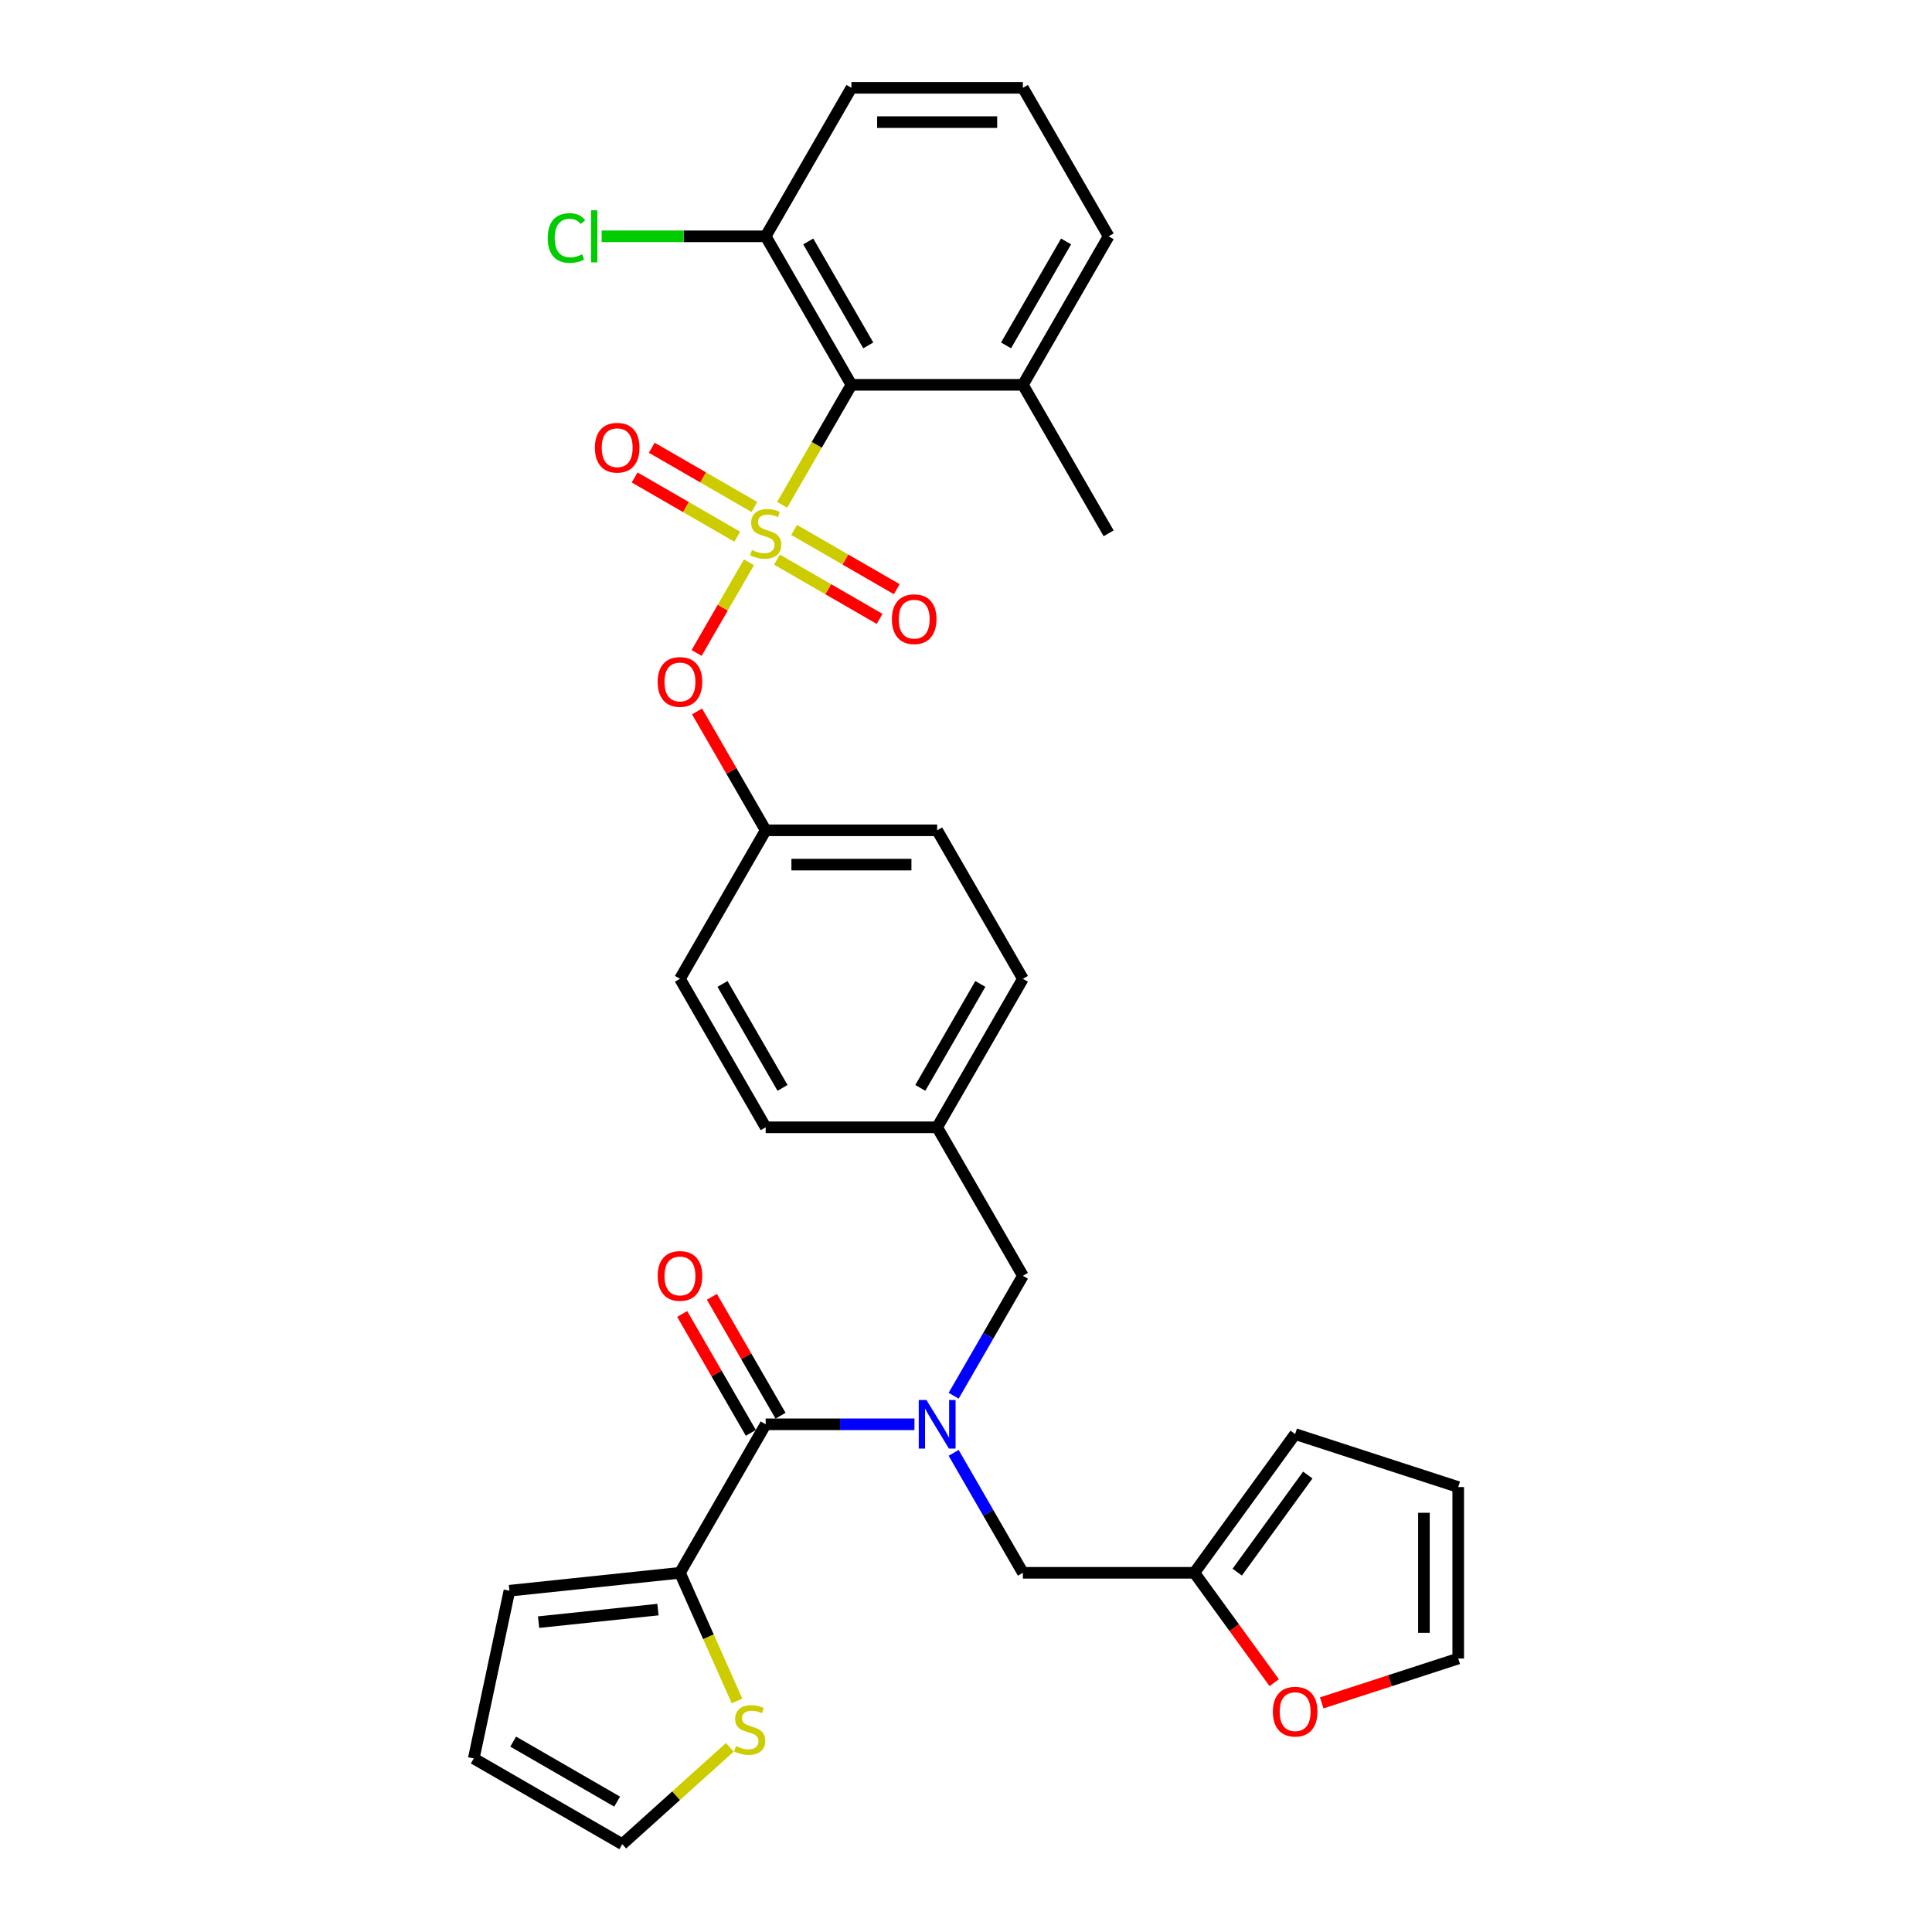 <?xml version='1.0' encoding='iso-8859-1'?>
<svg version='1.1' baseProfile='full'
              xmlns='http://www.w3.org/2000/svg'
                      xmlns:rdkit='http://www.rdkit.org/xml'
                      xmlns:xlink='http://www.w3.org/1999/xlink'
                  xml:space='preserve'
width='1000px' height='1000px' viewBox='0 0 1000 1000'>
<!-- END OF HEADER -->
<rect style='opacity:1.0;fill:#FFFFFF;stroke:none' width='1000' height='1000' x='0' y='0'> </rect>
<path class='bond-0' d='M 351.942,814.078 L 396.318,737.216' style='fill:none;fill-rule:evenodd;stroke:#000000;stroke-width:6px;stroke-linecap:butt;stroke-linejoin:miter;stroke-opacity:1' />
<path class='bond-1' d='M 351.942,814.078 L 366.708,847.243' style='fill:none;fill-rule:evenodd;stroke:#000000;stroke-width:6px;stroke-linecap:butt;stroke-linejoin:miter;stroke-opacity:1' />
<path class='bond-1' d='M 366.708,847.243 L 381.474,880.407' style='fill:none;fill-rule:evenodd;stroke:#CCCC00;stroke-width:6px;stroke-linecap:butt;stroke-linejoin:miter;stroke-opacity:1' />
<path class='bond-2' d='M 351.942,814.078 L 263.675,823.355' style='fill:none;fill-rule:evenodd;stroke:#000000;stroke-width:6px;stroke-linecap:butt;stroke-linejoin:miter;stroke-opacity:1' />
<path class='bond-2' d='M 340.557,833.123 L 278.771,839.617' style='fill:none;fill-rule:evenodd;stroke:#000000;stroke-width:6px;stroke-linecap:butt;stroke-linejoin:miter;stroke-opacity:1' />
<path class='bond-3' d='M 529.448,660.353 L 485.071,583.491' style='fill:none;fill-rule:evenodd;stroke:#000000;stroke-width:6px;stroke-linecap:butt;stroke-linejoin:miter;stroke-opacity:1' />
<path class='bond-4' d='M 529.448,660.353 L 511.528,691.392' style='fill:none;fill-rule:evenodd;stroke:#000000;stroke-width:6px;stroke-linecap:butt;stroke-linejoin:miter;stroke-opacity:1' />
<path class='bond-4' d='M 511.528,691.392 L 493.608,722.43' style='fill:none;fill-rule:evenodd;stroke:#0000FF;stroke-width:6px;stroke-linecap:butt;stroke-linejoin:miter;stroke-opacity:1' />
<path class='bond-5' d='M 493.608,752.002 L 511.528,783.04' style='fill:none;fill-rule:evenodd;stroke:#0000FF;stroke-width:6px;stroke-linecap:butt;stroke-linejoin:miter;stroke-opacity:1' />
<path class='bond-5' d='M 511.528,783.04 L 529.448,814.078' style='fill:none;fill-rule:evenodd;stroke:#000000;stroke-width:6px;stroke-linecap:butt;stroke-linejoin:miter;stroke-opacity:1' />
<path class='bond-6' d='M 473.32,737.216 L 434.819,737.216' style='fill:none;fill-rule:evenodd;stroke:#0000FF;stroke-width:6px;stroke-linecap:butt;stroke-linejoin:miter;stroke-opacity:1' />
<path class='bond-6' d='M 434.819,737.216 L 396.318,737.216' style='fill:none;fill-rule:evenodd;stroke:#000000;stroke-width:6px;stroke-linecap:butt;stroke-linejoin:miter;stroke-opacity:1' />
<path class='bond-7' d='M 404.005,732.778 L 386.238,702.006' style='fill:none;fill-rule:evenodd;stroke:#000000;stroke-width:6px;stroke-linecap:butt;stroke-linejoin:miter;stroke-opacity:1' />
<path class='bond-7' d='M 386.238,702.006 L 368.472,671.235' style='fill:none;fill-rule:evenodd;stroke:#FF0000;stroke-width:6px;stroke-linecap:butt;stroke-linejoin:miter;stroke-opacity:1' />
<path class='bond-7' d='M 388.632,741.653 L 370.866,710.882' style='fill:none;fill-rule:evenodd;stroke:#000000;stroke-width:6px;stroke-linecap:butt;stroke-linejoin:miter;stroke-opacity:1' />
<path class='bond-7' d='M 370.866,710.882 L 353.1,680.11' style='fill:none;fill-rule:evenodd;stroke:#FF0000;stroke-width:6px;stroke-linecap:butt;stroke-linejoin:miter;stroke-opacity:1' />
<path class='bond-8' d='M 377.763,904.412 L 349.924,929.479' style='fill:none;fill-rule:evenodd;stroke:#CCCC00;stroke-width:6px;stroke-linecap:butt;stroke-linejoin:miter;stroke-opacity:1' />
<path class='bond-8' d='M 349.924,929.479 L 322.085,954.545' style='fill:none;fill-rule:evenodd;stroke:#000000;stroke-width:6px;stroke-linecap:butt;stroke-linejoin:miter;stroke-opacity:1' />
<path class='bond-9' d='M 618.201,814.078 L 638.862,842.515' style='fill:none;fill-rule:evenodd;stroke:#000000;stroke-width:6px;stroke-linecap:butt;stroke-linejoin:miter;stroke-opacity:1' />
<path class='bond-9' d='M 638.862,842.515 L 659.523,870.953' style='fill:none;fill-rule:evenodd;stroke:#FF0000;stroke-width:6px;stroke-linecap:butt;stroke-linejoin:miter;stroke-opacity:1' />
<path class='bond-10' d='M 618.201,814.078 L 670.369,742.275' style='fill:none;fill-rule:evenodd;stroke:#000000;stroke-width:6px;stroke-linecap:butt;stroke-linejoin:miter;stroke-opacity:1' />
<path class='bond-10' d='M 640.387,813.741 L 676.904,763.479' style='fill:none;fill-rule:evenodd;stroke:#000000;stroke-width:6px;stroke-linecap:butt;stroke-linejoin:miter;stroke-opacity:1' />
<path class='bond-11' d='M 618.201,814.078 L 529.448,814.078' style='fill:none;fill-rule:evenodd;stroke:#000000;stroke-width:6px;stroke-linecap:butt;stroke-linejoin:miter;stroke-opacity:1' />
<path class='bond-12' d='M 684.125,881.411 L 719.452,869.933' style='fill:none;fill-rule:evenodd;stroke:#FF0000;stroke-width:6px;stroke-linecap:butt;stroke-linejoin:miter;stroke-opacity:1' />
<path class='bond-12' d='M 719.452,869.933 L 754.778,858.455' style='fill:none;fill-rule:evenodd;stroke:#000000;stroke-width:6px;stroke-linecap:butt;stroke-linejoin:miter;stroke-opacity:1' />
<path class='bond-13' d='M 485.071,583.491 L 529.448,506.629' style='fill:none;fill-rule:evenodd;stroke:#000000;stroke-width:6px;stroke-linecap:butt;stroke-linejoin:miter;stroke-opacity:1' />
<path class='bond-13' d='M 476.355,563.086 L 507.419,509.283' style='fill:none;fill-rule:evenodd;stroke:#000000;stroke-width:6px;stroke-linecap:butt;stroke-linejoin:miter;stroke-opacity:1' />
<path class='bond-14' d='M 485.071,583.491 L 396.318,583.491' style='fill:none;fill-rule:evenodd;stroke:#000000;stroke-width:6px;stroke-linecap:butt;stroke-linejoin:miter;stroke-opacity:1' />
<path class='bond-15' d='M 529.448,506.629 L 485.071,429.766' style='fill:none;fill-rule:evenodd;stroke:#000000;stroke-width:6px;stroke-linecap:butt;stroke-linejoin:miter;stroke-opacity:1' />
<path class='bond-16' d='M 485.071,429.766 L 396.318,429.766' style='fill:none;fill-rule:evenodd;stroke:#000000;stroke-width:6px;stroke-linecap:butt;stroke-linejoin:miter;stroke-opacity:1' />
<path class='bond-16' d='M 471.758,447.517 L 409.631,447.517' style='fill:none;fill-rule:evenodd;stroke:#000000;stroke-width:6px;stroke-linecap:butt;stroke-linejoin:miter;stroke-opacity:1' />
<path class='bond-17' d='M 396.318,429.766 L 351.942,506.629' style='fill:none;fill-rule:evenodd;stroke:#000000;stroke-width:6px;stroke-linecap:butt;stroke-linejoin:miter;stroke-opacity:1' />
<path class='bond-18' d='M 396.318,429.766 L 378.552,398.995' style='fill:none;fill-rule:evenodd;stroke:#000000;stroke-width:6px;stroke-linecap:butt;stroke-linejoin:miter;stroke-opacity:1' />
<path class='bond-18' d='M 378.552,398.995 L 360.786,368.223' style='fill:none;fill-rule:evenodd;stroke:#FF0000;stroke-width:6px;stroke-linecap:butt;stroke-linejoin:miter;stroke-opacity:1' />
<path class='bond-19' d='M 351.942,506.629 L 396.318,583.491' style='fill:none;fill-rule:evenodd;stroke:#000000;stroke-width:6px;stroke-linecap:butt;stroke-linejoin:miter;stroke-opacity:1' />
<path class='bond-19' d='M 373.971,509.283 L 405.034,563.086' style='fill:none;fill-rule:evenodd;stroke:#000000;stroke-width:6px;stroke-linecap:butt;stroke-linejoin:miter;stroke-opacity:1' />
<path class='bond-20' d='M 440.695,45.455 L 529.448,45.455' style='fill:none;fill-rule:evenodd;stroke:#000000;stroke-width:6px;stroke-linecap:butt;stroke-linejoin:miter;stroke-opacity:1' />
<path class='bond-20' d='M 454.008,63.205 L 516.135,63.205' style='fill:none;fill-rule:evenodd;stroke:#000000;stroke-width:6px;stroke-linecap:butt;stroke-linejoin:miter;stroke-opacity:1' />
<path class='bond-21' d='M 440.695,45.455 L 396.318,122.317' style='fill:none;fill-rule:evenodd;stroke:#000000;stroke-width:6px;stroke-linecap:butt;stroke-linejoin:miter;stroke-opacity:1' />
<path class='bond-22' d='M 529.448,45.455 L 573.824,122.317' style='fill:none;fill-rule:evenodd;stroke:#000000;stroke-width:6px;stroke-linecap:butt;stroke-linejoin:miter;stroke-opacity:1' />
<path class='bond-23' d='M 573.824,122.317 L 529.448,199.179' style='fill:none;fill-rule:evenodd;stroke:#000000;stroke-width:6px;stroke-linecap:butt;stroke-linejoin:miter;stroke-opacity:1' />
<path class='bond-23' d='M 551.795,124.971 L 520.732,178.775' style='fill:none;fill-rule:evenodd;stroke:#000000;stroke-width:6px;stroke-linecap:butt;stroke-linejoin:miter;stroke-opacity:1' />
<path class='bond-24' d='M 529.448,199.179 L 440.695,199.179' style='fill:none;fill-rule:evenodd;stroke:#000000;stroke-width:6px;stroke-linecap:butt;stroke-linejoin:miter;stroke-opacity:1' />
<path class='bond-25' d='M 529.448,199.179 L 573.824,276.042' style='fill:none;fill-rule:evenodd;stroke:#000000;stroke-width:6px;stroke-linecap:butt;stroke-linejoin:miter;stroke-opacity:1' />
<path class='bond-26' d='M 360.561,337.976 L 374.111,314.506' style='fill:none;fill-rule:evenodd;stroke:#FF0000;stroke-width:6px;stroke-linecap:butt;stroke-linejoin:miter;stroke-opacity:1' />
<path class='bond-26' d='M 374.111,314.506 L 387.661,291.036' style='fill:none;fill-rule:evenodd;stroke:#CCCC00;stroke-width:6px;stroke-linecap:butt;stroke-linejoin:miter;stroke-opacity:1' />
<path class='bond-27' d='M 402.158,289.662 L 428.721,304.997' style='fill:none;fill-rule:evenodd;stroke:#CCCC00;stroke-width:6px;stroke-linecap:butt;stroke-linejoin:miter;stroke-opacity:1' />
<path class='bond-27' d='M 428.721,304.997 L 455.283,320.333' style='fill:none;fill-rule:evenodd;stroke:#FF0000;stroke-width:6px;stroke-linecap:butt;stroke-linejoin:miter;stroke-opacity:1' />
<path class='bond-27' d='M 411.034,274.289 L 437.596,289.625' style='fill:none;fill-rule:evenodd;stroke:#CCCC00;stroke-width:6px;stroke-linecap:butt;stroke-linejoin:miter;stroke-opacity:1' />
<path class='bond-27' d='M 437.596,289.625 L 464.158,304.961' style='fill:none;fill-rule:evenodd;stroke:#FF0000;stroke-width:6px;stroke-linecap:butt;stroke-linejoin:miter;stroke-opacity:1' />
<path class='bond-28' d='M 390.478,262.422 L 363.916,247.086' style='fill:none;fill-rule:evenodd;stroke:#CCCC00;stroke-width:6px;stroke-linecap:butt;stroke-linejoin:miter;stroke-opacity:1' />
<path class='bond-28' d='M 363.916,247.086 L 337.354,231.75' style='fill:none;fill-rule:evenodd;stroke:#FF0000;stroke-width:6px;stroke-linecap:butt;stroke-linejoin:miter;stroke-opacity:1' />
<path class='bond-28' d='M 381.603,277.794 L 355.041,262.458' style='fill:none;fill-rule:evenodd;stroke:#CCCC00;stroke-width:6px;stroke-linecap:butt;stroke-linejoin:miter;stroke-opacity:1' />
<path class='bond-28' d='M 355.041,262.458 L 328.478,247.123' style='fill:none;fill-rule:evenodd;stroke:#FF0000;stroke-width:6px;stroke-linecap:butt;stroke-linejoin:miter;stroke-opacity:1' />
<path class='bond-29' d='M 404.835,261.291 L 422.765,230.235' style='fill:none;fill-rule:evenodd;stroke:#CCCC00;stroke-width:6px;stroke-linecap:butt;stroke-linejoin:miter;stroke-opacity:1' />
<path class='bond-29' d='M 422.765,230.235 L 440.695,199.179' style='fill:none;fill-rule:evenodd;stroke:#000000;stroke-width:6px;stroke-linecap:butt;stroke-linejoin:miter;stroke-opacity:1' />
<path class='bond-30' d='M 440.695,199.179 L 396.318,122.317' style='fill:none;fill-rule:evenodd;stroke:#000000;stroke-width:6px;stroke-linecap:butt;stroke-linejoin:miter;stroke-opacity:1' />
<path class='bond-30' d='M 449.411,178.775 L 418.347,124.971' style='fill:none;fill-rule:evenodd;stroke:#000000;stroke-width:6px;stroke-linecap:butt;stroke-linejoin:miter;stroke-opacity:1' />
<path class='bond-31' d='M 396.318,122.317 L 353.868,122.317' style='fill:none;fill-rule:evenodd;stroke:#000000;stroke-width:6px;stroke-linecap:butt;stroke-linejoin:miter;stroke-opacity:1' />
<path class='bond-31' d='M 353.868,122.317 L 311.417,122.317' style='fill:none;fill-rule:evenodd;stroke:#00CC00;stroke-width:6px;stroke-linecap:butt;stroke-linejoin:miter;stroke-opacity:1' />
<path class='bond-32' d='M 670.369,742.275 L 754.778,769.702' style='fill:none;fill-rule:evenodd;stroke:#000000;stroke-width:6px;stroke-linecap:butt;stroke-linejoin:miter;stroke-opacity:1' />
<path class='bond-33' d='M 754.778,858.455 L 754.778,769.702' style='fill:none;fill-rule:evenodd;stroke:#000000;stroke-width:6px;stroke-linecap:butt;stroke-linejoin:miter;stroke-opacity:1' />
<path class='bond-33' d='M 737.027,845.142 L 737.027,783.015' style='fill:none;fill-rule:evenodd;stroke:#000000;stroke-width:6px;stroke-linecap:butt;stroke-linejoin:miter;stroke-opacity:1' />
<path class='bond-34' d='M 263.675,823.355 L 245.222,910.169' style='fill:none;fill-rule:evenodd;stroke:#000000;stroke-width:6px;stroke-linecap:butt;stroke-linejoin:miter;stroke-opacity:1' />
<path class='bond-35' d='M 322.085,954.545 L 245.222,910.169' style='fill:none;fill-rule:evenodd;stroke:#000000;stroke-width:6px;stroke-linecap:butt;stroke-linejoin:miter;stroke-opacity:1' />
<path class='bond-35' d='M 319.431,932.517 L 265.627,901.453' style='fill:none;fill-rule:evenodd;stroke:#000000;stroke-width:6px;stroke-linecap:butt;stroke-linejoin:miter;stroke-opacity:1' />
<path  class='atom-2' d='M 479.515 724.648
L 487.752 737.961
Q 488.568 739.275, 489.882 741.653
Q 491.195 744.032, 491.266 744.174
L 491.266 724.648
L 494.603 724.648
L 494.603 749.783
L 491.16 749.783
L 482.32 735.228
Q 481.291 733.524, 480.19 731.571
Q 479.125 729.619, 478.805 729.015
L 478.805 749.783
L 475.539 749.783
L 475.539 724.648
L 479.515 724.648
' fill='#0000FF'/>
<path  class='atom-4' d='M 380.941 903.785
Q 381.225 903.891, 382.396 904.388
Q 383.568 904.885, 384.846 905.205
Q 386.159 905.489, 387.437 905.489
Q 389.816 905.489, 391.201 904.353
Q 392.585 903.181, 392.585 901.158
Q 392.585 899.773, 391.875 898.921
Q 391.201 898.069, 390.136 897.608
Q 389.07 897.146, 387.295 896.614
Q 385.059 895.939, 383.71 895.3
Q 382.396 894.661, 381.438 893.312
Q 380.515 891.963, 380.515 889.691
Q 380.515 886.531, 382.645 884.579
Q 384.81 882.626, 389.07 882.626
Q 391.982 882.626, 395.283 884.011
L 394.467 886.744
Q 391.449 885.502, 389.177 885.502
Q 386.727 885.502, 385.378 886.531
Q 384.029 887.525, 384.065 889.265
Q 384.065 890.614, 384.739 891.43
Q 385.449 892.247, 386.443 892.709
Q 387.473 893.17, 389.177 893.703
Q 391.449 894.413, 392.798 895.123
Q 394.147 895.833, 395.106 897.288
Q 396.1 898.708, 396.1 901.158
Q 396.1 904.637, 393.757 906.518
Q 391.449 908.365, 387.579 908.365
Q 385.343 908.365, 383.639 907.868
Q 381.97 907.406, 379.982 906.589
L 380.941 903.785
' fill='#CCCC00'/>
<path  class='atom-6' d='M 658.831 885.952
Q 658.831 879.917, 661.813 876.544
Q 664.795 873.171, 670.369 873.171
Q 675.942 873.171, 678.924 876.544
Q 681.907 879.917, 681.907 885.952
Q 681.907 892.058, 678.889 895.537
Q 675.871 898.981, 670.369 898.981
Q 664.83 898.981, 661.813 895.537
Q 658.831 892.094, 658.831 885.952
M 670.369 896.141
Q 674.203 896.141, 676.262 893.585
Q 678.356 890.993, 678.356 885.952
Q 678.356 881.017, 676.262 878.532
Q 674.203 876.012, 670.369 876.012
Q 666.534 876.012, 664.44 878.497
Q 662.381 880.982, 662.381 885.952
Q 662.381 891.029, 664.44 893.585
Q 666.534 896.141, 670.369 896.141
' fill='#FF0000'/>
<path  class='atom-17' d='M 340.404 352.975
Q 340.404 346.94, 343.386 343.567
Q 346.368 340.195, 351.942 340.195
Q 357.516 340.195, 360.498 343.567
Q 363.48 346.94, 363.48 352.975
Q 363.48 359.081, 360.462 362.56
Q 357.445 366.004, 351.942 366.004
Q 346.404 366.004, 343.386 362.56
Q 340.404 359.117, 340.404 352.975
M 351.942 363.164
Q 355.776 363.164, 357.835 360.608
Q 359.93 358.016, 359.93 352.975
Q 359.93 348.04, 357.835 345.555
Q 355.776 343.035, 351.942 343.035
Q 348.108 343.035, 346.013 345.52
Q 343.954 348.005, 343.954 352.975
Q 343.954 358.052, 346.013 360.608
Q 348.108 363.164, 351.942 363.164
' fill='#FF0000'/>
<path  class='atom-18' d='M 389.218 284.668
Q 389.502 284.775, 390.674 285.272
Q 391.845 285.769, 393.123 286.088
Q 394.437 286.372, 395.715 286.372
Q 398.093 286.372, 399.478 285.236
Q 400.863 284.065, 400.863 282.041
Q 400.863 280.657, 400.152 279.805
Q 399.478 278.953, 398.413 278.491
Q 397.348 278.03, 395.573 277.497
Q 393.336 276.823, 391.987 276.184
Q 390.674 275.545, 389.715 274.196
Q 388.792 272.847, 388.792 270.574
Q 388.792 267.415, 390.922 265.462
Q 393.088 263.51, 397.348 263.51
Q 400.259 263.51, 403.561 264.894
L 402.744 267.628
Q 399.726 266.385, 397.454 266.385
Q 395.005 266.385, 393.656 267.415
Q 392.307 268.409, 392.342 270.148
Q 392.342 271.497, 393.017 272.314
Q 393.727 273.131, 394.721 273.592
Q 395.75 274.054, 397.454 274.586
Q 399.726 275.296, 401.076 276.006
Q 402.425 276.716, 403.383 278.172
Q 404.377 279.592, 404.377 282.041
Q 404.377 285.52, 402.034 287.402
Q 399.726 289.248, 395.857 289.248
Q 393.62 289.248, 391.916 288.751
Q 390.248 288.29, 388.26 287.473
L 389.218 284.668
' fill='#CCCC00'/>
<path  class='atom-19' d='M 461.643 320.489
Q 461.643 314.454, 464.625 311.081
Q 467.607 307.709, 473.181 307.709
Q 478.754 307.709, 481.737 311.081
Q 484.719 314.454, 484.719 320.489
Q 484.719 326.595, 481.701 330.074
Q 478.683 333.518, 473.181 333.518
Q 467.643 333.518, 464.625 330.074
Q 461.643 326.631, 461.643 320.489
M 473.181 330.678
Q 477.015 330.678, 479.074 328.122
Q 481.169 325.53, 481.169 320.489
Q 481.169 315.554, 479.074 313.069
Q 477.015 310.549, 473.181 310.549
Q 469.347 310.549, 467.252 313.034
Q 465.193 315.519, 465.193 320.489
Q 465.193 325.566, 467.252 328.122
Q 469.347 330.678, 473.181 330.678
' fill='#FF0000'/>
<path  class='atom-20' d='M 307.918 231.736
Q 307.918 225.701, 310.9 222.328
Q 313.882 218.956, 319.456 218.956
Q 325.03 218.956, 328.012 222.328
Q 330.994 225.701, 330.994 231.736
Q 330.994 237.842, 327.976 241.321
Q 324.959 244.765, 319.456 244.765
Q 313.918 244.765, 310.9 241.321
Q 307.918 237.878, 307.918 231.736
M 319.456 241.925
Q 323.29 241.925, 325.349 239.369
Q 327.444 236.777, 327.444 231.736
Q 327.444 226.801, 325.349 224.316
Q 323.29 221.796, 319.456 221.796
Q 315.622 221.796, 313.527 224.281
Q 311.468 226.766, 311.468 231.736
Q 311.468 236.813, 313.527 239.369
Q 315.622 241.925, 319.456 241.925
' fill='#FF0000'/>
<path  class='atom-24' d='M 283.496 123.187
Q 283.496 116.938, 286.407 113.672
Q 289.353 110.371, 294.927 110.371
Q 300.11 110.371, 302.879 114.027
L 300.536 115.944
Q 298.513 113.282, 294.927 113.282
Q 291.128 113.282, 289.105 115.838
Q 287.117 118.359, 287.117 123.187
Q 287.117 128.157, 289.176 130.713
Q 291.27 133.269, 295.317 133.269
Q 298.087 133.269, 301.317 131.6
L 302.311 134.263
Q 300.998 135.115, 299.01 135.612
Q 297.021 136.109, 294.82 136.109
Q 289.353 136.109, 286.407 132.772
Q 283.496 129.435, 283.496 123.187
' fill='#00CC00'/>
<path  class='atom-24' d='M 305.932 108.844
L 309.198 108.844
L 309.198 135.79
L 305.932 135.79
L 305.932 108.844
' fill='#00CC00'/>
<path  class='atom-31' d='M 340.404 660.424
Q 340.404 654.389, 343.386 651.017
Q 346.368 647.644, 351.942 647.644
Q 357.516 647.644, 360.498 651.017
Q 363.48 654.389, 363.48 660.424
Q 363.48 666.531, 360.462 670.01
Q 357.445 673.453, 351.942 673.453
Q 346.404 673.453, 343.386 670.01
Q 340.404 666.566, 340.404 660.424
M 351.942 670.613
Q 355.776 670.613, 357.835 668.057
Q 359.93 665.466, 359.93 660.424
Q 359.93 655.49, 357.835 653.005
Q 355.776 650.484, 351.942 650.484
Q 348.108 650.484, 346.013 652.969
Q 343.954 655.454, 343.954 660.424
Q 343.954 665.501, 346.013 668.057
Q 348.108 670.613, 351.942 670.613
' fill='#FF0000'/>
</svg>
